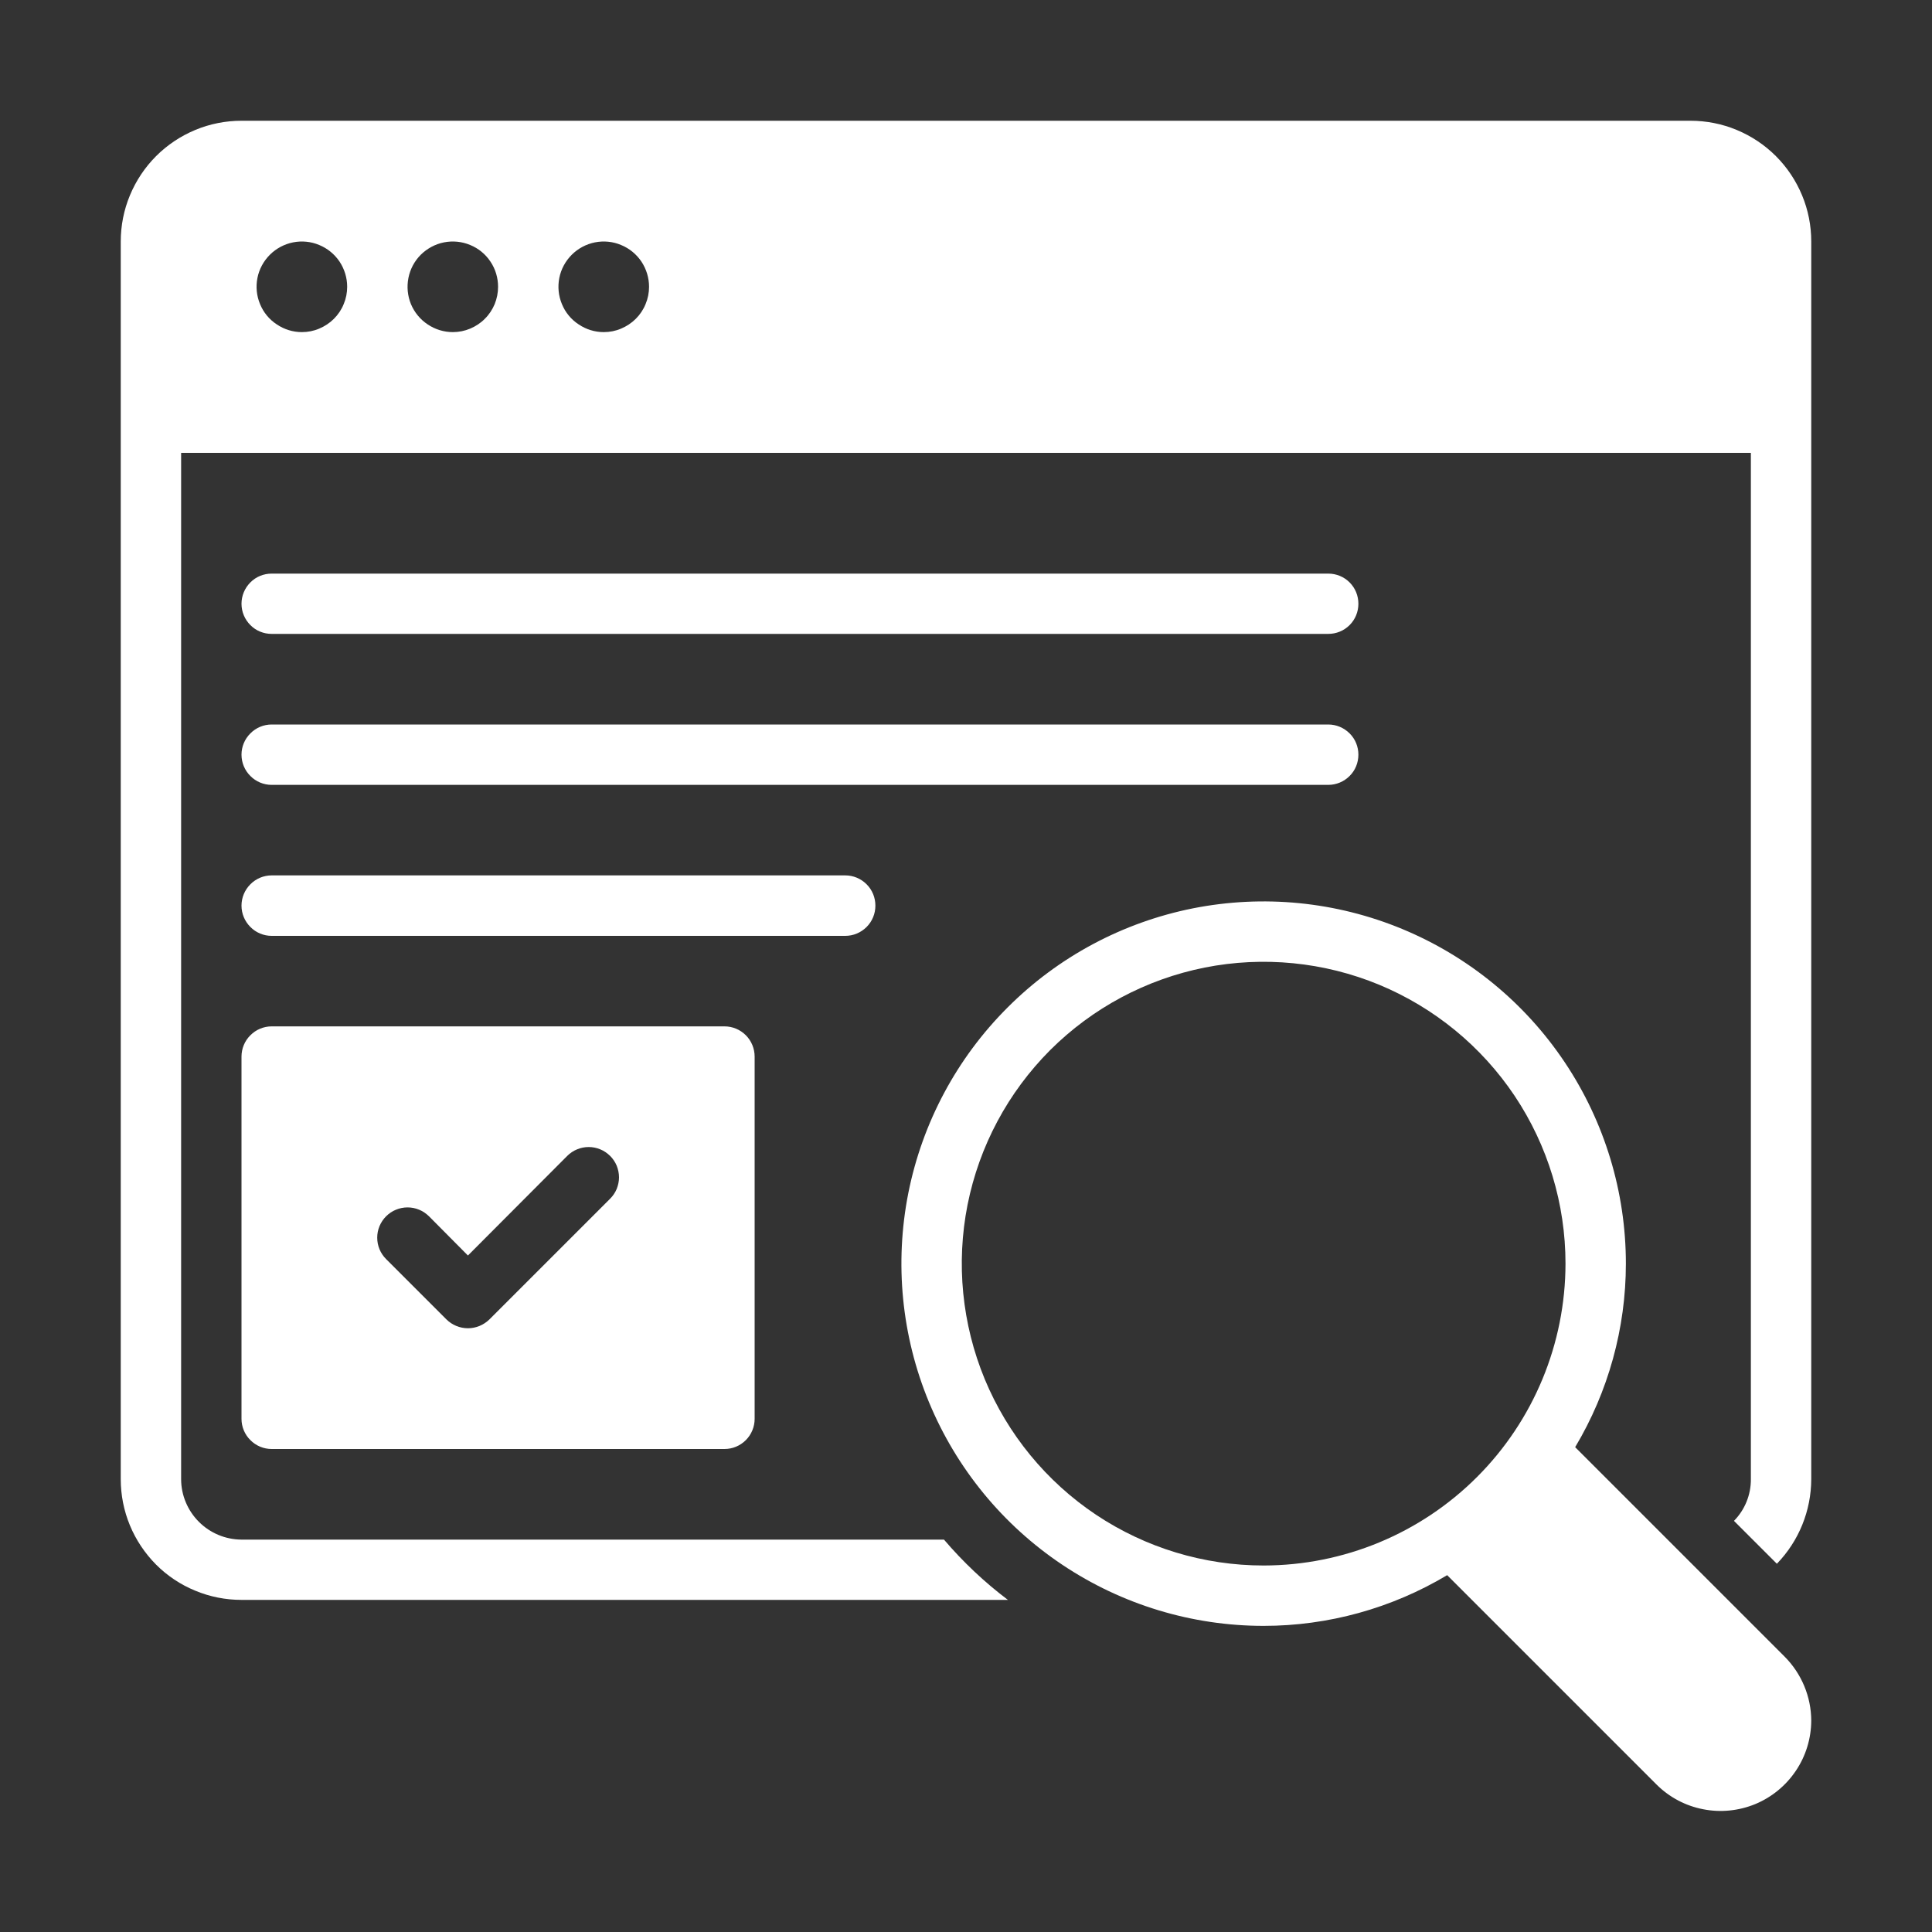 <svg width="20" height="20" viewBox="0 0 20 20" fill="none" xmlns="http://www.w3.org/2000/svg">
<rect x="0" y="0" width="20" height="20" fill="#333333" stroke="none"/>
<path d="M17.5 1.25H2.5C2.336 1.25 2.173 1.282 2.022 1.345C1.87 1.408 1.732 1.5 1.616 1.616C1.5 1.732 1.408 1.87 1.345 2.022C1.282 2.173 1.25 2.336 1.25 2.5V15.312C1.25 15.477 1.282 15.639 1.345 15.791C1.408 15.943 1.5 16.08 1.616 16.197C1.732 16.313 1.87 16.405 2.022 16.467C2.173 16.53 2.336 16.562 2.5 16.562H10.434C10.191 16.379 9.969 16.169 9.772 15.938H2.5C2.334 15.937 2.176 15.871 2.059 15.754C1.942 15.637 1.875 15.478 1.875 15.312V4.688H18.125V15.312C18.126 15.474 18.063 15.629 17.95 15.744L18.394 16.188C18.622 15.953 18.749 15.639 18.75 15.312V2.5C18.75 2.336 18.718 2.173 18.655 2.022C18.592 1.87 18.5 1.732 18.384 1.616C18.268 1.5 18.13 1.408 17.978 1.345C17.827 1.282 17.664 1.25 17.5 1.25ZM3.125 3.438C3.032 3.438 2.942 3.41 2.865 3.358C2.787 3.307 2.727 3.234 2.692 3.148C2.656 3.062 2.647 2.968 2.665 2.877C2.683 2.786 2.728 2.703 2.794 2.637C2.859 2.572 2.943 2.527 3.034 2.509C3.124 2.491 3.219 2.5 3.304 2.536C3.39 2.571 3.463 2.631 3.515 2.708C3.566 2.785 3.594 2.876 3.594 2.969C3.594 3.03 3.582 3.091 3.558 3.148C3.535 3.205 3.5 3.257 3.457 3.3C3.413 3.344 3.361 3.378 3.304 3.402C3.248 3.426 3.187 3.438 3.125 3.438ZM4.688 3.438C4.595 3.438 4.504 3.41 4.427 3.358C4.35 3.307 4.29 3.234 4.254 3.148C4.219 3.062 4.21 2.968 4.228 2.877C4.246 2.786 4.29 2.703 4.356 2.637C4.422 2.572 4.505 2.527 4.596 2.509C4.687 2.491 4.781 2.5 4.867 2.536C4.953 2.571 5.026 2.631 5.077 2.708C5.129 2.785 5.156 2.876 5.156 2.969C5.156 3.03 5.144 3.091 5.121 3.148C5.097 3.205 5.063 3.257 5.019 3.3C4.976 3.344 4.924 3.378 4.867 3.402C4.81 3.426 4.749 3.438 4.688 3.438ZM6.25 3.438C6.157 3.438 6.067 3.41 5.99 3.358C5.912 3.307 5.852 3.234 5.817 3.148C5.781 3.062 5.772 2.968 5.79 2.877C5.808 2.786 5.853 2.703 5.919 2.637C5.984 2.572 6.068 2.527 6.159 2.509C6.249 2.491 6.344 2.5 6.429 2.536C6.515 2.571 6.588 2.631 6.64 2.708C6.691 2.785 6.719 2.876 6.719 2.969C6.719 3.03 6.707 3.091 6.683 3.148C6.66 3.205 6.625 3.257 6.582 3.3C6.538 3.344 6.486 3.378 6.429 3.402C6.373 3.426 6.312 3.438 6.25 3.438Z" fill="white"/>
<path d="M16.306 14.981C16.649 14.407 16.831 13.75 16.831 13.081C16.831 12.34 16.611 11.614 16.199 10.998C15.787 10.381 15.201 9.901 14.516 9.617C13.831 9.333 13.077 9.259 12.35 9.403C11.622 9.548 10.954 9.905 10.43 10.43C9.905 10.954 9.548 11.622 9.403 12.35C9.259 13.077 9.333 13.831 9.617 14.516C9.901 15.201 10.381 15.787 10.998 16.199C11.614 16.611 12.34 16.831 13.081 16.831C13.75 16.831 14.407 16.649 14.981 16.306L17.15 18.475C17.281 18.605 17.448 18.694 17.63 18.729C17.811 18.765 17.999 18.746 18.17 18.676C18.341 18.605 18.487 18.485 18.59 18.332C18.694 18.178 18.749 17.997 18.75 17.812C18.749 17.564 18.65 17.326 18.475 17.15L16.306 14.981ZM13.081 16.206C12.463 16.206 11.859 16.023 11.345 15.68C10.831 15.336 10.431 14.848 10.194 14.277C9.958 13.706 9.896 13.078 10.016 12.472C10.137 11.865 10.434 11.309 10.871 10.871C11.309 10.434 11.865 10.137 12.472 10.016C13.078 9.896 13.706 9.958 14.277 10.194C14.848 10.431 15.336 10.831 15.68 11.345C16.023 11.859 16.206 12.463 16.206 13.081C16.205 13.91 15.876 14.704 15.29 15.29C14.704 15.876 13.91 16.205 13.081 16.206ZM2.812 6.562H13.75C13.833 6.562 13.912 6.53 13.971 6.471C14.03 6.412 14.062 6.333 14.062 6.25C14.062 6.167 14.03 6.088 13.971 6.029C13.912 5.97 13.833 5.938 13.75 5.938H2.812C2.73 5.938 2.65 5.97 2.592 6.029C2.533 6.088 2.5 6.167 2.5 6.25C2.5 6.333 2.533 6.412 2.592 6.471C2.65 6.53 2.73 6.562 2.812 6.562ZM14.062 7.812C14.062 7.73 14.03 7.65 13.971 7.592C13.912 7.533 13.833 7.5 13.75 7.5H2.812C2.73 7.5 2.65 7.533 2.592 7.592C2.533 7.65 2.5 7.73 2.5 7.812C2.5 7.895 2.533 7.975 2.592 8.033C2.65 8.092 2.73 8.125 2.812 8.125H13.75C13.833 8.125 13.912 8.092 13.971 8.033C14.03 7.975 14.062 7.895 14.062 7.812ZM9.062 9.375C9.062 9.292 9.03 9.213 8.971 9.154C8.912 9.095 8.833 9.062 8.75 9.062H2.812C2.73 9.062 2.65 9.095 2.592 9.154C2.533 9.213 2.5 9.292 2.5 9.375C2.5 9.458 2.533 9.537 2.592 9.596C2.65 9.655 2.73 9.688 2.812 9.688H8.75C8.833 9.688 8.912 9.655 8.971 9.596C9.03 9.537 9.062 9.458 9.062 9.375ZM2.812 10.625C2.73 10.625 2.65 10.658 2.592 10.717C2.533 10.775 2.5 10.855 2.5 10.938V14.688C2.5 14.77 2.533 14.85 2.592 14.908C2.65 14.967 2.73 15 2.812 15H7.5C7.583 15 7.662 14.967 7.721 14.908C7.779 14.85 7.812 14.77 7.812 14.688V10.938C7.812 10.855 7.779 10.775 7.721 10.717C7.662 10.658 7.583 10.625 7.5 10.625H2.812ZM6.316 12.409L5.066 13.659C5.006 13.717 4.927 13.75 4.844 13.75C4.761 13.75 4.681 13.717 4.622 13.659L3.997 13.034C3.968 13.005 3.945 12.971 3.929 12.933C3.913 12.895 3.905 12.854 3.905 12.812C3.905 12.771 3.913 12.73 3.929 12.692C3.945 12.654 3.968 12.62 3.997 12.591C4.026 12.562 4.061 12.538 4.099 12.523C4.137 12.507 4.178 12.499 4.219 12.499C4.26 12.499 4.301 12.507 4.339 12.523C4.377 12.538 4.411 12.562 4.441 12.591L4.844 12.997L5.872 11.966C5.901 11.937 5.936 11.913 5.974 11.898C6.012 11.882 6.053 11.874 6.094 11.874C6.135 11.874 6.176 11.882 6.214 11.898C6.252 11.913 6.286 11.937 6.316 11.966C6.345 11.995 6.368 12.029 6.384 12.067C6.399 12.105 6.408 12.146 6.408 12.188C6.408 12.229 6.399 12.27 6.384 12.308C6.368 12.346 6.345 12.38 6.316 12.409Z" fill="white"/>
</svg>
